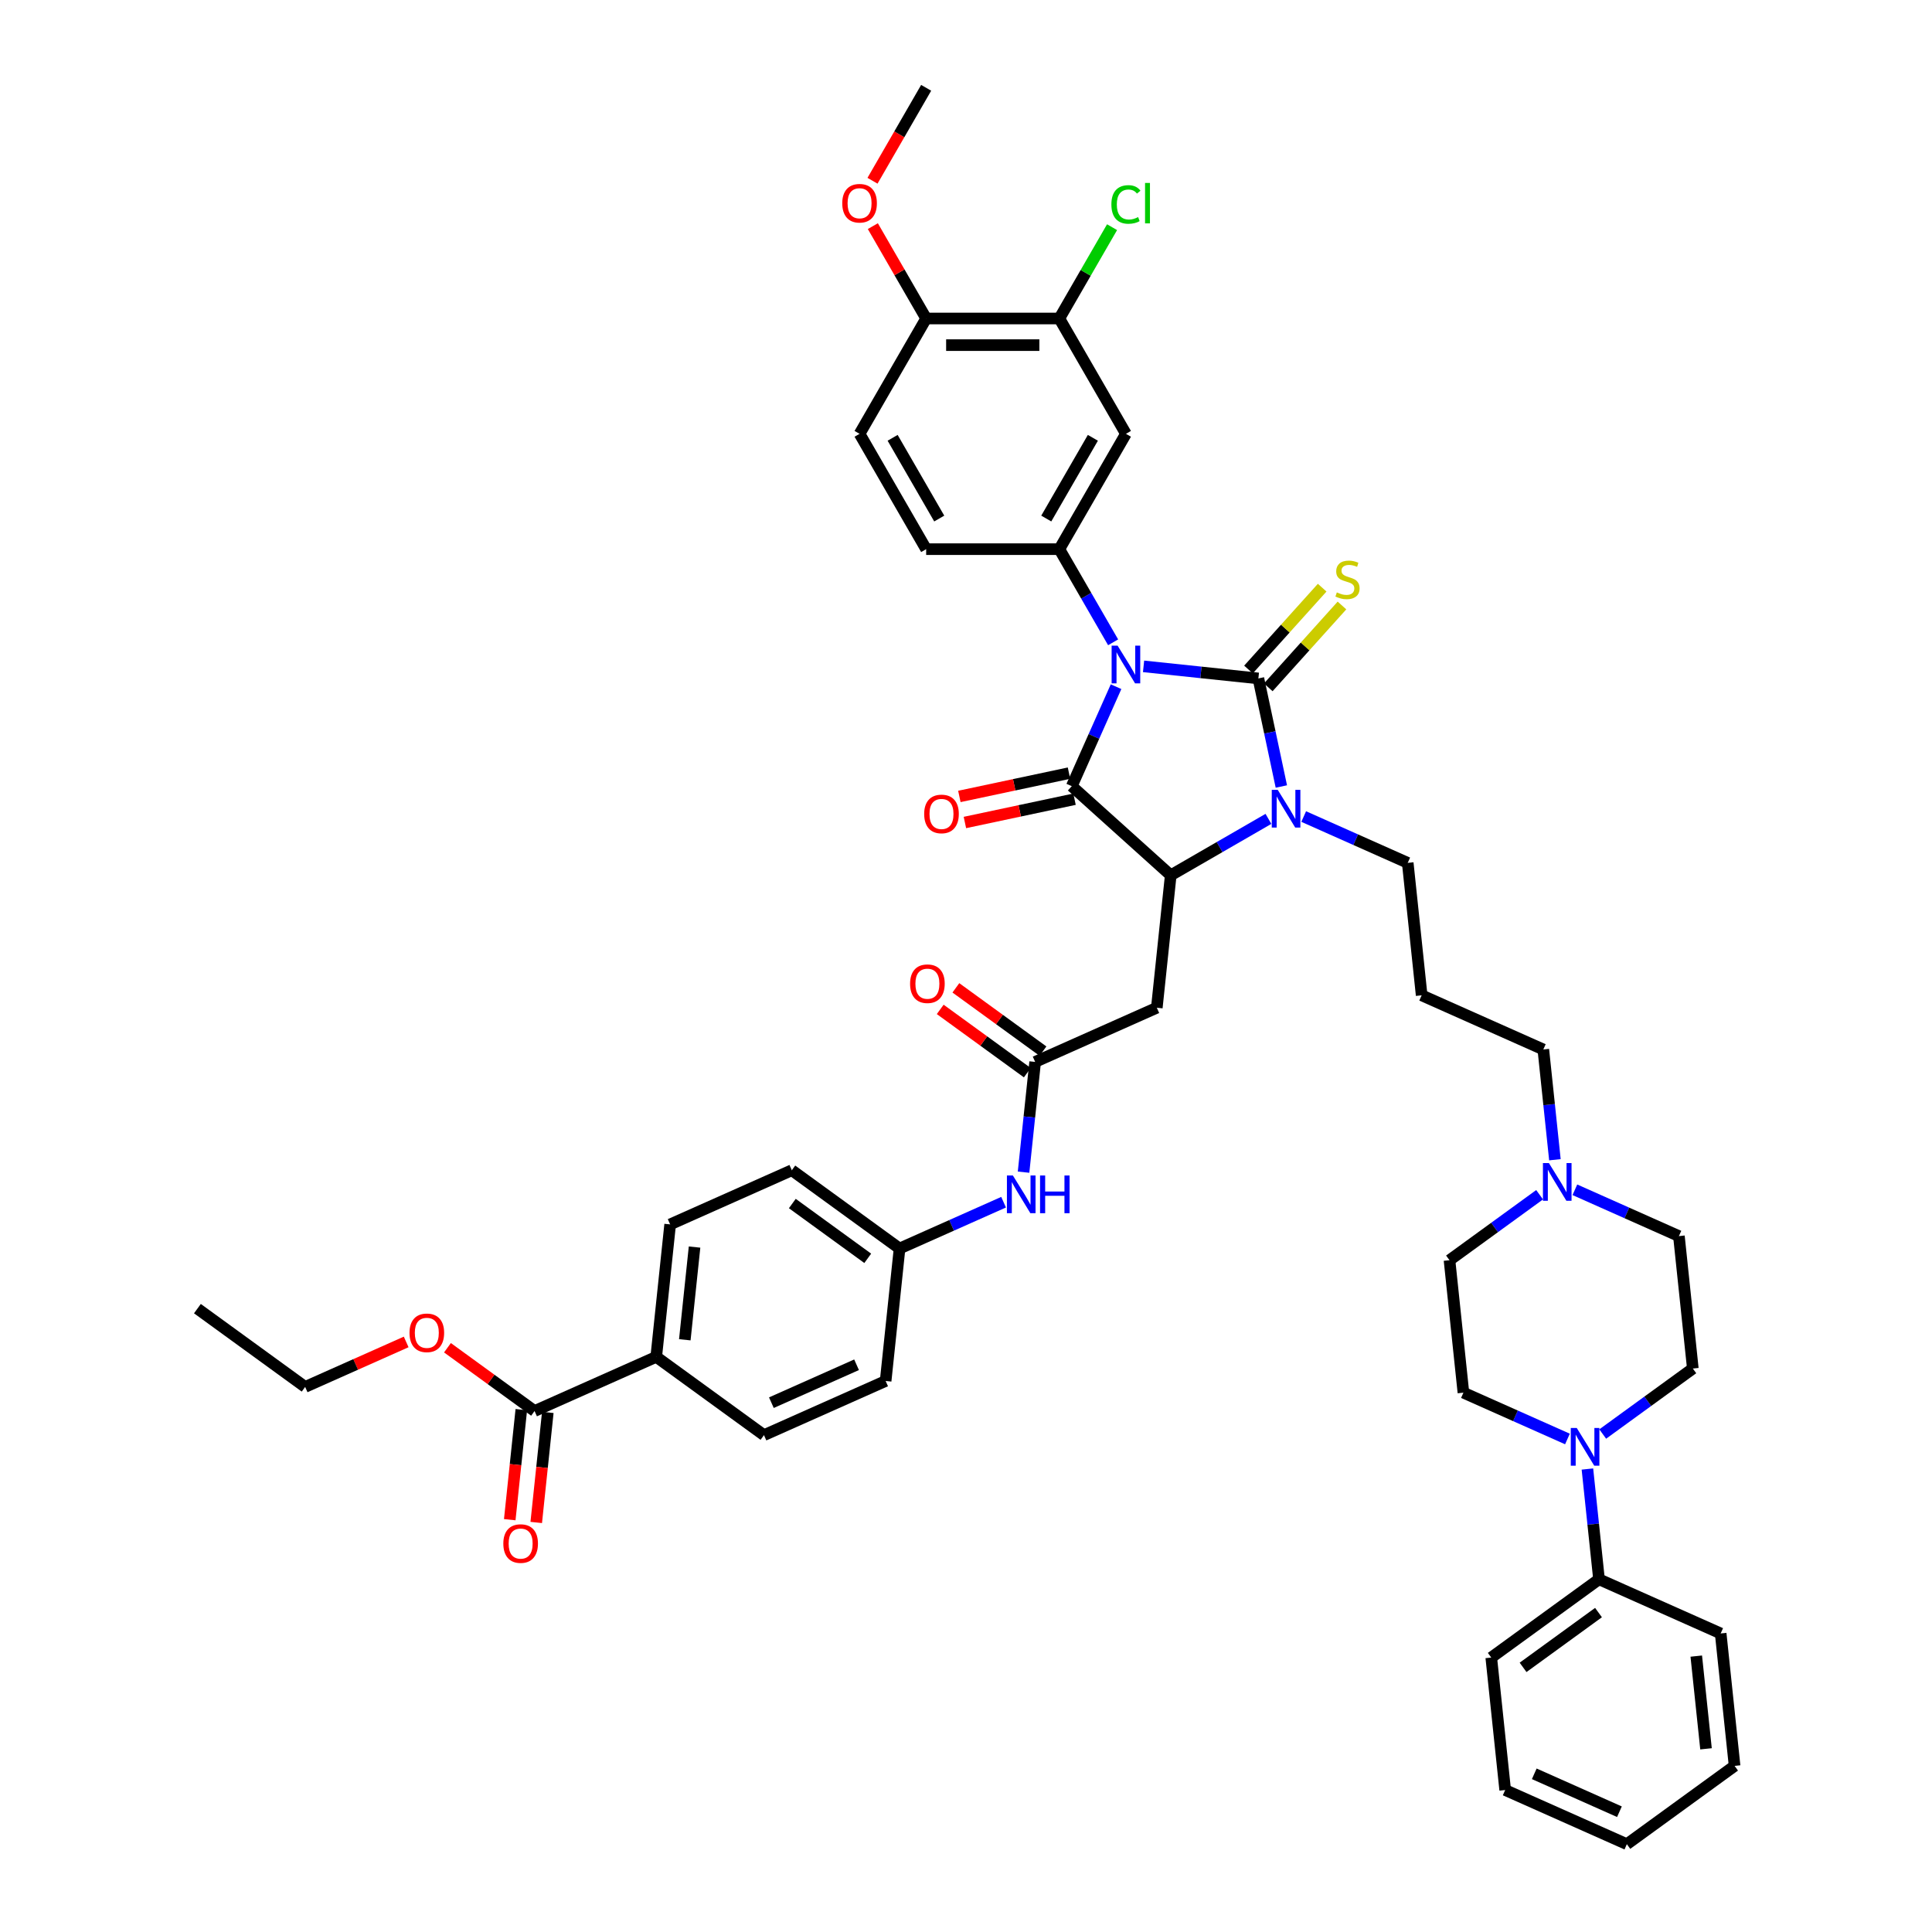 <?xml version='1.0' encoding='iso-8859-1'?>
<svg version='1.1' baseProfile='full'
              xmlns='http://www.w3.org/2000/svg'
                      xmlns:rdkit='http://www.rdkit.org/xml'
                      xmlns:xlink='http://www.w3.org/1999/xlink'
                  xml:space='preserve'
width='1000px' height='1000px' viewBox='0 0 1000 1000'>
<!-- END OF HEADER -->
<rect style='opacity:1.0;fill:#FFFFFF;stroke:none' width='1000' height='1000' x='0' y='0'> </rect>
<path class='bond-0' d='M 591.906,344.905 L 621.621,348.028' style='fill:none;fill-rule:evenodd;stroke:#0000FF;stroke-width:6px;stroke-linecap:butt;stroke-linejoin:miter;stroke-opacity:1' />
<path class='bond-0' d='M 621.621,348.028 L 651.335,351.151' style='fill:none;fill-rule:evenodd;stroke:#000000;stroke-width:6px;stroke-linecap:butt;stroke-linejoin:miter;stroke-opacity:1' />
<path class='bond-1' d='M 577.666,355.43 L 566.204,381.175' style='fill:none;fill-rule:evenodd;stroke:#0000FF;stroke-width:6px;stroke-linecap:butt;stroke-linejoin:miter;stroke-opacity:1' />
<path class='bond-1' d='M 566.204,381.175 L 554.742,406.92' style='fill:none;fill-rule:evenodd;stroke:#000000;stroke-width:6px;stroke-linecap:butt;stroke-linejoin:miter;stroke-opacity:1' />
<path class='bond-4' d='M 576.149,332.461 L 562.231,308.354' style='fill:none;fill-rule:evenodd;stroke:#0000FF;stroke-width:6px;stroke-linecap:butt;stroke-linejoin:miter;stroke-opacity:1' />
<path class='bond-4' d='M 562.231,308.354 L 548.313,284.247' style='fill:none;fill-rule:evenodd;stroke:#000000;stroke-width:6px;stroke-linecap:butt;stroke-linejoin:miter;stroke-opacity:1' />
<path class='bond-2' d='M 651.335,351.151 L 657.281,379.123' style='fill:none;fill-rule:evenodd;stroke:#000000;stroke-width:6px;stroke-linecap:butt;stroke-linejoin:miter;stroke-opacity:1' />
<path class='bond-2' d='M 657.281,379.123 L 663.226,407.094' style='fill:none;fill-rule:evenodd;stroke:#0000FF;stroke-width:6px;stroke-linecap:butt;stroke-linejoin:miter;stroke-opacity:1' />
<path class='bond-9' d='M 656.458,355.764 L 675.53,334.583' style='fill:none;fill-rule:evenodd;stroke:#000000;stroke-width:6px;stroke-linecap:butt;stroke-linejoin:miter;stroke-opacity:1' />
<path class='bond-9' d='M 675.53,334.583 L 694.601,313.402' style='fill:none;fill-rule:evenodd;stroke:#CCCC00;stroke-width:6px;stroke-linecap:butt;stroke-linejoin:miter;stroke-opacity:1' />
<path class='bond-9' d='M 646.213,346.539 L 665.284,325.357' style='fill:none;fill-rule:evenodd;stroke:#000000;stroke-width:6px;stroke-linecap:butt;stroke-linejoin:miter;stroke-opacity:1' />
<path class='bond-9' d='M 665.284,325.357 L 684.356,304.176' style='fill:none;fill-rule:evenodd;stroke:#CCCC00;stroke-width:6px;stroke-linecap:butt;stroke-linejoin:miter;stroke-opacity:1' />
<path class='bond-3' d='M 554.742,406.92 L 605.969,453.045' style='fill:none;fill-rule:evenodd;stroke:#000000;stroke-width:6px;stroke-linecap:butt;stroke-linejoin:miter;stroke-opacity:1' />
<path class='bond-13' d='M 553.308,400.177 L 524.937,406.207' style='fill:none;fill-rule:evenodd;stroke:#000000;stroke-width:6px;stroke-linecap:butt;stroke-linejoin:miter;stroke-opacity:1' />
<path class='bond-13' d='M 524.937,406.207 L 496.566,412.238' style='fill:none;fill-rule:evenodd;stroke:#FF0000;stroke-width:6px;stroke-linecap:butt;stroke-linejoin:miter;stroke-opacity:1' />
<path class='bond-13' d='M 556.175,413.662 L 527.804,419.693' style='fill:none;fill-rule:evenodd;stroke:#000000;stroke-width:6px;stroke-linecap:butt;stroke-linejoin:miter;stroke-opacity:1' />
<path class='bond-13' d='M 527.804,419.693 L 499.432,425.723' style='fill:none;fill-rule:evenodd;stroke:#FF0000;stroke-width:6px;stroke-linecap:butt;stroke-linejoin:miter;stroke-opacity:1' />
<path class='bond-23' d='M 674.794,422.642 L 701.718,434.629' style='fill:none;fill-rule:evenodd;stroke:#0000FF;stroke-width:6px;stroke-linecap:butt;stroke-linejoin:miter;stroke-opacity:1' />
<path class='bond-23' d='M 701.718,434.629 L 728.641,446.616' style='fill:none;fill-rule:evenodd;stroke:#000000;stroke-width:6px;stroke-linecap:butt;stroke-linejoin:miter;stroke-opacity:1' />
<path class='bond-45' d='M 656.541,423.848 L 631.255,438.446' style='fill:none;fill-rule:evenodd;stroke:#0000FF;stroke-width:6px;stroke-linecap:butt;stroke-linejoin:miter;stroke-opacity:1' />
<path class='bond-45' d='M 631.255,438.446 L 605.969,453.045' style='fill:none;fill-rule:evenodd;stroke:#000000;stroke-width:6px;stroke-linecap:butt;stroke-linejoin:miter;stroke-opacity:1' />
<path class='bond-5' d='M 605.969,453.045 L 598.764,521.601' style='fill:none;fill-rule:evenodd;stroke:#000000;stroke-width:6px;stroke-linecap:butt;stroke-linejoin:miter;stroke-opacity:1' />
<path class='bond-7' d='M 548.313,284.247 L 582.779,224.549' style='fill:none;fill-rule:evenodd;stroke:#000000;stroke-width:6px;stroke-linecap:butt;stroke-linejoin:miter;stroke-opacity:1' />
<path class='bond-7' d='M 541.543,268.399 L 565.67,226.611' style='fill:none;fill-rule:evenodd;stroke:#000000;stroke-width:6px;stroke-linecap:butt;stroke-linejoin:miter;stroke-opacity:1' />
<path class='bond-16' d='M 548.313,284.247 L 479.379,284.247' style='fill:none;fill-rule:evenodd;stroke:#000000;stroke-width:6px;stroke-linecap:butt;stroke-linejoin:miter;stroke-opacity:1' />
<path class='bond-8' d='M 598.764,521.601 L 535.79,549.639' style='fill:none;fill-rule:evenodd;stroke:#000000;stroke-width:6px;stroke-linecap:butt;stroke-linejoin:miter;stroke-opacity:1' />
<path class='bond-6' d='M 829.564,742.247 L 852.885,725.303' style='fill:none;fill-rule:evenodd;stroke:#0000FF;stroke-width:6px;stroke-linecap:butt;stroke-linejoin:miter;stroke-opacity:1' />
<path class='bond-6' d='M 852.885,725.303 L 876.206,708.36' style='fill:none;fill-rule:evenodd;stroke:#000000;stroke-width:6px;stroke-linecap:butt;stroke-linejoin:miter;stroke-opacity:1' />
<path class='bond-20' d='M 821.644,760.362 L 824.644,788.898' style='fill:none;fill-rule:evenodd;stroke:#0000FF;stroke-width:6px;stroke-linecap:butt;stroke-linejoin:miter;stroke-opacity:1' />
<path class='bond-20' d='M 824.644,788.898 L 827.643,817.434' style='fill:none;fill-rule:evenodd;stroke:#000000;stroke-width:6px;stroke-linecap:butt;stroke-linejoin:miter;stroke-opacity:1' />
<path class='bond-48' d='M 811.311,744.814 L 784.387,732.827' style='fill:none;fill-rule:evenodd;stroke:#0000FF;stroke-width:6px;stroke-linecap:butt;stroke-linejoin:miter;stroke-opacity:1' />
<path class='bond-48' d='M 784.387,732.827 L 757.463,720.84' style='fill:none;fill-rule:evenodd;stroke:#000000;stroke-width:6px;stroke-linecap:butt;stroke-linejoin:miter;stroke-opacity:1' />
<path class='bond-11' d='M 582.779,224.549 L 548.313,164.851' style='fill:none;fill-rule:evenodd;stroke:#000000;stroke-width:6px;stroke-linecap:butt;stroke-linejoin:miter;stroke-opacity:1' />
<path class='bond-14' d='M 535.79,549.639 L 532.79,578.175' style='fill:none;fill-rule:evenodd;stroke:#000000;stroke-width:6px;stroke-linecap:butt;stroke-linejoin:miter;stroke-opacity:1' />
<path class='bond-14' d='M 532.79,578.175 L 529.791,606.71' style='fill:none;fill-rule:evenodd;stroke:#0000FF;stroke-width:6px;stroke-linecap:butt;stroke-linejoin:miter;stroke-opacity:1' />
<path class='bond-21' d='M 539.842,544.062 L 517.3,527.684' style='fill:none;fill-rule:evenodd;stroke:#000000;stroke-width:6px;stroke-linecap:butt;stroke-linejoin:miter;stroke-opacity:1' />
<path class='bond-21' d='M 517.3,527.684 L 494.758,511.307' style='fill:none;fill-rule:evenodd;stroke:#FF0000;stroke-width:6px;stroke-linecap:butt;stroke-linejoin:miter;stroke-opacity:1' />
<path class='bond-21' d='M 531.738,555.216 L 509.196,538.838' style='fill:none;fill-rule:evenodd;stroke:#000000;stroke-width:6px;stroke-linecap:butt;stroke-linejoin:miter;stroke-opacity:1' />
<path class='bond-21' d='M 509.196,538.838 L 486.654,522.46' style='fill:none;fill-rule:evenodd;stroke:#FF0000;stroke-width:6px;stroke-linecap:butt;stroke-linejoin:miter;stroke-opacity:1' />
<path class='bond-10' d='M 276.688,730.346 L 339.662,702.308' style='fill:none;fill-rule:evenodd;stroke:#000000;stroke-width:6px;stroke-linecap:butt;stroke-linejoin:miter;stroke-opacity:1' />
<path class='bond-22' d='M 269.833,729.625 L 266.839,758.106' style='fill:none;fill-rule:evenodd;stroke:#000000;stroke-width:6px;stroke-linecap:butt;stroke-linejoin:miter;stroke-opacity:1' />
<path class='bond-22' d='M 266.839,758.106 L 263.846,786.587' style='fill:none;fill-rule:evenodd;stroke:#FF0000;stroke-width:6px;stroke-linecap:butt;stroke-linejoin:miter;stroke-opacity:1' />
<path class='bond-22' d='M 283.544,731.067 L 280.551,759.547' style='fill:none;fill-rule:evenodd;stroke:#000000;stroke-width:6px;stroke-linecap:butt;stroke-linejoin:miter;stroke-opacity:1' />
<path class='bond-22' d='M 280.551,759.547 L 277.557,788.028' style='fill:none;fill-rule:evenodd;stroke:#FF0000;stroke-width:6px;stroke-linecap:butt;stroke-linejoin:miter;stroke-opacity:1' />
<path class='bond-32' d='M 276.688,730.346 L 254.147,713.968' style='fill:none;fill-rule:evenodd;stroke:#000000;stroke-width:6px;stroke-linecap:butt;stroke-linejoin:miter;stroke-opacity:1' />
<path class='bond-32' d='M 254.147,713.968 L 231.605,697.591' style='fill:none;fill-rule:evenodd;stroke:#FF0000;stroke-width:6px;stroke-linecap:butt;stroke-linejoin:miter;stroke-opacity:1' />
<path class='bond-31' d='M 548.313,164.851 L 561.956,141.22' style='fill:none;fill-rule:evenodd;stroke:#000000;stroke-width:6px;stroke-linecap:butt;stroke-linejoin:miter;stroke-opacity:1' />
<path class='bond-31' d='M 561.956,141.22 L 575.6,117.588' style='fill:none;fill-rule:evenodd;stroke:#00CC00;stroke-width:6px;stroke-linecap:butt;stroke-linejoin:miter;stroke-opacity:1' />
<path class='bond-46' d='M 548.313,164.851 L 479.379,164.851' style='fill:none;fill-rule:evenodd;stroke:#000000;stroke-width:6px;stroke-linecap:butt;stroke-linejoin:miter;stroke-opacity:1' />
<path class='bond-46' d='M 537.973,178.638 L 489.719,178.638' style='fill:none;fill-rule:evenodd;stroke:#000000;stroke-width:6px;stroke-linecap:butt;stroke-linejoin:miter;stroke-opacity:1' />
<path class='bond-12' d='M 804.819,600.281 L 801.82,571.746' style='fill:none;fill-rule:evenodd;stroke:#0000FF;stroke-width:6px;stroke-linecap:butt;stroke-linejoin:miter;stroke-opacity:1' />
<path class='bond-12' d='M 801.82,571.746 L 798.821,543.21' style='fill:none;fill-rule:evenodd;stroke:#000000;stroke-width:6px;stroke-linecap:butt;stroke-linejoin:miter;stroke-opacity:1' />
<path class='bond-27' d='M 796.9,618.397 L 773.579,635.34' style='fill:none;fill-rule:evenodd;stroke:#0000FF;stroke-width:6px;stroke-linecap:butt;stroke-linejoin:miter;stroke-opacity:1' />
<path class='bond-27' d='M 773.579,635.34 L 750.258,652.284' style='fill:none;fill-rule:evenodd;stroke:#000000;stroke-width:6px;stroke-linecap:butt;stroke-linejoin:miter;stroke-opacity:1' />
<path class='bond-28' d='M 815.153,615.829 L 842.077,627.816' style='fill:none;fill-rule:evenodd;stroke:#0000FF;stroke-width:6px;stroke-linecap:butt;stroke-linejoin:miter;stroke-opacity:1' />
<path class='bond-28' d='M 842.077,627.816 L 869,639.804' style='fill:none;fill-rule:evenodd;stroke:#000000;stroke-width:6px;stroke-linecap:butt;stroke-linejoin:miter;stroke-opacity:1' />
<path class='bond-29' d='M 519.457,622.258 L 492.534,634.245' style='fill:none;fill-rule:evenodd;stroke:#0000FF;stroke-width:6px;stroke-linecap:butt;stroke-linejoin:miter;stroke-opacity:1' />
<path class='bond-29' d='M 492.534,634.245 L 465.61,646.233' style='fill:none;fill-rule:evenodd;stroke:#000000;stroke-width:6px;stroke-linecap:butt;stroke-linejoin:miter;stroke-opacity:1' />
<path class='bond-15' d='M 339.662,702.308 L 346.868,633.752' style='fill:none;fill-rule:evenodd;stroke:#000000;stroke-width:6px;stroke-linecap:butt;stroke-linejoin:miter;stroke-opacity:1' />
<path class='bond-15' d='M 354.454,693.466 L 359.498,645.477' style='fill:none;fill-rule:evenodd;stroke:#000000;stroke-width:6px;stroke-linecap:butt;stroke-linejoin:miter;stroke-opacity:1' />
<path class='bond-47' d='M 339.662,702.308 L 395.431,742.826' style='fill:none;fill-rule:evenodd;stroke:#000000;stroke-width:6px;stroke-linecap:butt;stroke-linejoin:miter;stroke-opacity:1' />
<path class='bond-24' d='M 479.379,284.247 L 444.912,224.549' style='fill:none;fill-rule:evenodd;stroke:#000000;stroke-width:6px;stroke-linecap:butt;stroke-linejoin:miter;stroke-opacity:1' />
<path class='bond-24' d='M 486.149,268.399 L 462.022,226.611' style='fill:none;fill-rule:evenodd;stroke:#000000;stroke-width:6px;stroke-linecap:butt;stroke-linejoin:miter;stroke-opacity:1' />
<path class='bond-17' d='M 479.379,164.851 L 444.912,224.549' style='fill:none;fill-rule:evenodd;stroke:#000000;stroke-width:6px;stroke-linecap:butt;stroke-linejoin:miter;stroke-opacity:1' />
<path class='bond-36' d='M 479.379,164.851 L 465.58,140.951' style='fill:none;fill-rule:evenodd;stroke:#000000;stroke-width:6px;stroke-linecap:butt;stroke-linejoin:miter;stroke-opacity:1' />
<path class='bond-36' d='M 465.58,140.951 L 451.782,117.051' style='fill:none;fill-rule:evenodd;stroke:#FF0000;stroke-width:6px;stroke-linecap:butt;stroke-linejoin:miter;stroke-opacity:1' />
<path class='bond-18' d='M 757.463,720.84 L 750.258,652.284' style='fill:none;fill-rule:evenodd;stroke:#000000;stroke-width:6px;stroke-linecap:butt;stroke-linejoin:miter;stroke-opacity:1' />
<path class='bond-19' d='M 876.206,708.36 L 869,639.804' style='fill:none;fill-rule:evenodd;stroke:#000000;stroke-width:6px;stroke-linecap:butt;stroke-linejoin:miter;stroke-opacity:1' />
<path class='bond-37' d='M 827.643,817.434 L 771.874,857.952' style='fill:none;fill-rule:evenodd;stroke:#000000;stroke-width:6px;stroke-linecap:butt;stroke-linejoin:miter;stroke-opacity:1' />
<path class='bond-37' d='M 827.381,834.665 L 788.343,863.028' style='fill:none;fill-rule:evenodd;stroke:#000000;stroke-width:6px;stroke-linecap:butt;stroke-linejoin:miter;stroke-opacity:1' />
<path class='bond-38' d='M 827.643,817.434 L 890.617,845.471' style='fill:none;fill-rule:evenodd;stroke:#000000;stroke-width:6px;stroke-linecap:butt;stroke-linejoin:miter;stroke-opacity:1' />
<path class='bond-30' d='M 728.641,446.616 L 735.847,515.172' style='fill:none;fill-rule:evenodd;stroke:#000000;stroke-width:6px;stroke-linecap:butt;stroke-linejoin:miter;stroke-opacity:1' />
<path class='bond-25' d='M 346.868,633.752 L 409.842,605.714' style='fill:none;fill-rule:evenodd;stroke:#000000;stroke-width:6px;stroke-linecap:butt;stroke-linejoin:miter;stroke-opacity:1' />
<path class='bond-26' d='M 395.431,742.826 L 458.405,714.789' style='fill:none;fill-rule:evenodd;stroke:#000000;stroke-width:6px;stroke-linecap:butt;stroke-linejoin:miter;stroke-opacity:1' />
<path class='bond-26' d='M 399.269,726.026 L 443.351,706.399' style='fill:none;fill-rule:evenodd;stroke:#000000;stroke-width:6px;stroke-linecap:butt;stroke-linejoin:miter;stroke-opacity:1' />
<path class='bond-33' d='M 465.61,646.233 L 458.405,714.789' style='fill:none;fill-rule:evenodd;stroke:#000000;stroke-width:6px;stroke-linecap:butt;stroke-linejoin:miter;stroke-opacity:1' />
<path class='bond-34' d='M 465.61,646.233 L 409.842,605.714' style='fill:none;fill-rule:evenodd;stroke:#000000;stroke-width:6px;stroke-linecap:butt;stroke-linejoin:miter;stroke-opacity:1' />
<path class='bond-34' d='M 449.141,651.309 L 410.103,622.946' style='fill:none;fill-rule:evenodd;stroke:#000000;stroke-width:6px;stroke-linecap:butt;stroke-linejoin:miter;stroke-opacity:1' />
<path class='bond-35' d='M 735.847,515.172 L 798.821,543.21' style='fill:none;fill-rule:evenodd;stroke:#000000;stroke-width:6px;stroke-linecap:butt;stroke-linejoin:miter;stroke-opacity:1' />
<path class='bond-39' d='M 210.235,694.585 L 184.091,706.225' style='fill:none;fill-rule:evenodd;stroke:#FF0000;stroke-width:6px;stroke-linecap:butt;stroke-linejoin:miter;stroke-opacity:1' />
<path class='bond-39' d='M 184.091,706.225 L 157.946,717.866' style='fill:none;fill-rule:evenodd;stroke:#000000;stroke-width:6px;stroke-linecap:butt;stroke-linejoin:miter;stroke-opacity:1' />
<path class='bond-40' d='M 451.606,93.558 L 465.493,69.506' style='fill:none;fill-rule:evenodd;stroke:#FF0000;stroke-width:6px;stroke-linecap:butt;stroke-linejoin:miter;stroke-opacity:1' />
<path class='bond-40' d='M 465.493,69.506 L 479.379,45.455' style='fill:none;fill-rule:evenodd;stroke:#000000;stroke-width:6px;stroke-linecap:butt;stroke-linejoin:miter;stroke-opacity:1' />
<path class='bond-43' d='M 771.874,857.952 L 779.08,926.508' style='fill:none;fill-rule:evenodd;stroke:#000000;stroke-width:6px;stroke-linecap:butt;stroke-linejoin:miter;stroke-opacity:1' />
<path class='bond-42' d='M 890.617,845.471 L 897.822,914.027' style='fill:none;fill-rule:evenodd;stroke:#000000;stroke-width:6px;stroke-linecap:butt;stroke-linejoin:miter;stroke-opacity:1' />
<path class='bond-42' d='M 877.986,857.196 L 883.03,905.185' style='fill:none;fill-rule:evenodd;stroke:#000000;stroke-width:6px;stroke-linecap:butt;stroke-linejoin:miter;stroke-opacity:1' />
<path class='bond-41' d='M 157.946,717.866 L 102.178,677.348' style='fill:none;fill-rule:evenodd;stroke:#000000;stroke-width:6px;stroke-linecap:butt;stroke-linejoin:miter;stroke-opacity:1' />
<path class='bond-44' d='M 897.822,914.027 L 842.054,954.545' style='fill:none;fill-rule:evenodd;stroke:#000000;stroke-width:6px;stroke-linecap:butt;stroke-linejoin:miter;stroke-opacity:1' />
<path class='bond-49' d='M 779.08,926.508 L 842.054,954.545' style='fill:none;fill-rule:evenodd;stroke:#000000;stroke-width:6px;stroke-linecap:butt;stroke-linejoin:miter;stroke-opacity:1' />
<path class='bond-49' d='M 794.134,918.119 L 838.215,937.745' style='fill:none;fill-rule:evenodd;stroke:#000000;stroke-width:6px;stroke-linecap:butt;stroke-linejoin:miter;stroke-opacity:1' />
<path  class='atom-0' d='M 578.464 334.185
L 584.861 344.525
Q 585.495 345.545, 586.516 347.392
Q 587.536 349.24, 587.591 349.35
L 587.591 334.185
L 590.183 334.185
L 590.183 353.707
L 587.508 353.707
L 580.642 342.401
Q 579.843 341.078, 578.988 339.561
Q 578.161 338.045, 577.913 337.576
L 577.913 353.707
L 575.376 353.707
L 575.376 334.185
L 578.464 334.185
' fill='#0000FF'/>
<path  class='atom-3' d='M 661.352 408.817
L 667.749 419.157
Q 668.383 420.178, 669.404 422.025
Q 670.424 423.872, 670.479 423.983
L 670.479 408.817
L 673.071 408.817
L 673.071 428.339
L 670.396 428.339
L 663.53 417.034
Q 662.731 415.711, 661.876 414.194
Q 661.049 412.678, 660.801 412.209
L 660.801 428.339
L 658.264 428.339
L 658.264 408.817
L 661.352 408.817
' fill='#0000FF'/>
<path  class='atom-7' d='M 816.122 739.117
L 822.519 749.457
Q 823.153 750.477, 824.174 752.324
Q 825.194 754.172, 825.249 754.282
L 825.249 739.117
L 827.841 739.117
L 827.841 758.639
L 825.166 758.639
L 818.3 747.334
Q 817.501 746.01, 816.646 744.493
Q 815.819 742.977, 815.571 742.508
L 815.571 758.639
L 813.034 758.639
L 813.034 739.117
L 816.122 739.117
' fill='#0000FF'/>
<path  class='atom-10' d='M 691.946 306.624
Q 692.167 306.707, 693.077 307.093
Q 693.987 307.479, 694.979 307.727
Q 695.999 307.947, 696.992 307.947
Q 698.84 307.947, 699.915 307.065
Q 700.99 306.155, 700.99 304.583
Q 700.99 303.508, 700.439 302.846
Q 699.915 302.185, 699.088 301.826
Q 698.26 301.468, 696.882 301.054
Q 695.145 300.53, 694.097 300.034
Q 693.077 299.537, 692.332 298.49
Q 691.615 297.442, 691.615 295.677
Q 691.615 293.223, 693.27 291.707
Q 694.952 290.19, 698.26 290.19
Q 700.522 290.19, 703.086 291.265
L 702.452 293.389
Q 700.108 292.424, 698.343 292.424
Q 696.441 292.424, 695.393 293.223
Q 694.345 293.995, 694.373 295.346
Q 694.373 296.394, 694.897 297.028
Q 695.448 297.662, 696.22 298.021
Q 697.02 298.379, 698.343 298.793
Q 700.108 299.344, 701.156 299.896
Q 702.203 300.447, 702.948 301.578
Q 703.72 302.681, 703.72 304.583
Q 703.72 307.286, 701.9 308.747
Q 700.108 310.181, 697.102 310.181
Q 695.365 310.181, 694.042 309.795
Q 692.746 309.436, 691.202 308.802
L 691.946 306.624
' fill='#CCCC00'/>
<path  class='atom-13' d='M 801.711 602.005
L 808.108 612.345
Q 808.742 613.365, 809.763 615.212
Q 810.783 617.06, 810.838 617.17
L 810.838 602.005
L 813.43 602.005
L 813.43 621.527
L 810.755 621.527
L 803.889 610.222
Q 803.09 608.898, 802.235 607.382
Q 801.408 605.865, 801.16 605.396
L 801.16 621.527
L 798.623 621.527
L 798.623 602.005
L 801.711 602.005
' fill='#0000FF'/>
<path  class='atom-14' d='M 478.353 421.307
Q 478.353 416.619, 480.669 414
Q 482.985 411.38, 487.314 411.38
Q 491.643 411.38, 493.96 414
Q 496.276 416.619, 496.276 421.307
Q 496.276 426.049, 493.932 428.752
Q 491.588 431.426, 487.314 431.426
Q 483.013 431.426, 480.669 428.752
Q 478.353 426.077, 478.353 421.307
M 487.314 429.22
Q 490.292 429.22, 491.892 427.235
Q 493.518 425.222, 493.518 421.307
Q 493.518 417.474, 491.892 415.544
Q 490.292 413.586, 487.314 413.586
Q 484.336 413.586, 482.71 415.516
Q 481.11 417.447, 481.11 421.307
Q 481.11 425.25, 482.71 427.235
Q 484.336 429.22, 487.314 429.22
' fill='#FF0000'/>
<path  class='atom-15' d='M 524.269 608.434
L 530.666 618.774
Q 531.3 619.794, 532.32 621.641
Q 533.341 623.489, 533.396 623.599
L 533.396 608.434
L 535.988 608.434
L 535.988 627.956
L 533.313 627.956
L 526.447 616.651
Q 525.648 615.327, 524.793 613.811
Q 523.966 612.294, 523.717 611.825
L 523.717 627.956
L 521.181 627.956
L 521.181 608.434
L 524.269 608.434
' fill='#0000FF'/>
<path  class='atom-15' d='M 538.331 608.434
L 540.978 608.434
L 540.978 616.733
L 550.96 616.733
L 550.96 608.434
L 553.607 608.434
L 553.607 627.956
L 550.96 627.956
L 550.96 618.939
L 540.978 618.939
L 540.978 627.956
L 538.331 627.956
L 538.331 608.434
' fill='#0000FF'/>
<path  class='atom-22' d='M 471.06 509.176
Q 471.06 504.488, 473.376 501.869
Q 475.692 499.249, 480.021 499.249
Q 484.35 499.249, 486.667 501.869
Q 488.983 504.488, 488.983 509.176
Q 488.983 513.918, 486.639 516.621
Q 484.295 519.295, 480.021 519.295
Q 475.72 519.295, 473.376 516.621
Q 471.06 513.946, 471.06 509.176
M 480.021 517.089
Q 482.999 517.089, 484.598 515.104
Q 486.225 513.091, 486.225 509.176
Q 486.225 505.343, 484.598 503.413
Q 482.999 501.455, 480.021 501.455
Q 477.043 501.455, 475.417 503.385
Q 473.817 505.316, 473.817 509.176
Q 473.817 513.119, 475.417 515.104
Q 477.043 517.089, 480.021 517.089
' fill='#FF0000'/>
<path  class='atom-23' d='M 260.522 798.957
Q 260.522 794.27, 262.838 791.65
Q 265.154 789.031, 269.483 789.031
Q 273.812 789.031, 276.128 791.65
Q 278.444 794.27, 278.444 798.957
Q 278.444 803.7, 276.101 806.402
Q 273.757 809.077, 269.483 809.077
Q 265.181 809.077, 262.838 806.402
Q 260.522 803.727, 260.522 798.957
M 269.483 806.871
Q 272.461 806.871, 274.06 804.885
Q 275.687 802.872, 275.687 798.957
Q 275.687 795.124, 274.06 793.194
Q 272.461 791.237, 269.483 791.237
Q 266.505 791.237, 264.878 793.167
Q 263.279 795.097, 263.279 798.957
Q 263.279 802.9, 264.878 804.885
Q 266.505 806.871, 269.483 806.871
' fill='#FF0000'/>
<path  class='atom-32' d='M 575.252 105.828
Q 575.252 100.975, 577.513 98.439
Q 579.801 95.874, 584.13 95.874
Q 588.156 95.874, 590.307 98.714
L 588.487 100.203
Q 586.915 98.135, 584.13 98.135
Q 581.18 98.135, 579.608 100.121
Q 578.064 102.078, 578.064 105.828
Q 578.064 109.689, 579.664 111.674
Q 581.29 113.659, 584.434 113.659
Q 586.585 113.659, 589.094 112.363
L 589.866 114.431
Q 588.846 115.093, 587.301 115.479
Q 585.757 115.865, 584.048 115.865
Q 579.801 115.865, 577.513 113.273
Q 575.252 110.681, 575.252 105.828
' fill='#00CC00'/>
<path  class='atom-32' d='M 592.678 94.689
L 595.215 94.689
L 595.215 115.617
L 592.678 115.617
L 592.678 94.689
' fill='#00CC00'/>
<path  class='atom-33' d='M 211.959 689.883
Q 211.959 685.196, 214.275 682.576
Q 216.591 679.957, 220.92 679.957
Q 225.249 679.957, 227.565 682.576
Q 229.881 685.196, 229.881 689.883
Q 229.881 694.626, 227.538 697.328
Q 225.194 700.002, 220.92 700.002
Q 216.619 700.002, 214.275 697.328
Q 211.959 694.653, 211.959 689.883
M 220.92 697.797
Q 223.898 697.797, 225.497 695.811
Q 227.124 693.798, 227.124 689.883
Q 227.124 686.05, 225.497 684.12
Q 223.898 682.162, 220.92 682.162
Q 217.942 682.162, 216.315 684.093
Q 214.716 686.023, 214.716 689.883
Q 214.716 693.826, 216.315 695.811
Q 217.942 697.797, 220.92 697.797
' fill='#FF0000'/>
<path  class='atom-37' d='M 435.951 105.208
Q 435.951 100.52, 438.267 97.901
Q 440.583 95.281, 444.912 95.281
Q 449.241 95.281, 451.557 97.901
Q 453.874 100.52, 453.874 105.208
Q 453.874 109.951, 451.53 112.653
Q 449.186 115.327, 444.912 115.327
Q 440.611 115.327, 438.267 112.653
Q 435.951 109.978, 435.951 105.208
M 444.912 113.121
Q 447.89 113.121, 449.489 111.136
Q 451.116 109.123, 451.116 105.208
Q 451.116 101.375, 449.489 99.445
Q 447.89 97.487, 444.912 97.487
Q 441.934 97.487, 440.307 99.418
Q 438.708 101.348, 438.708 105.208
Q 438.708 109.151, 440.307 111.136
Q 441.934 113.121, 444.912 113.121
' fill='#FF0000'/>
</svg>
